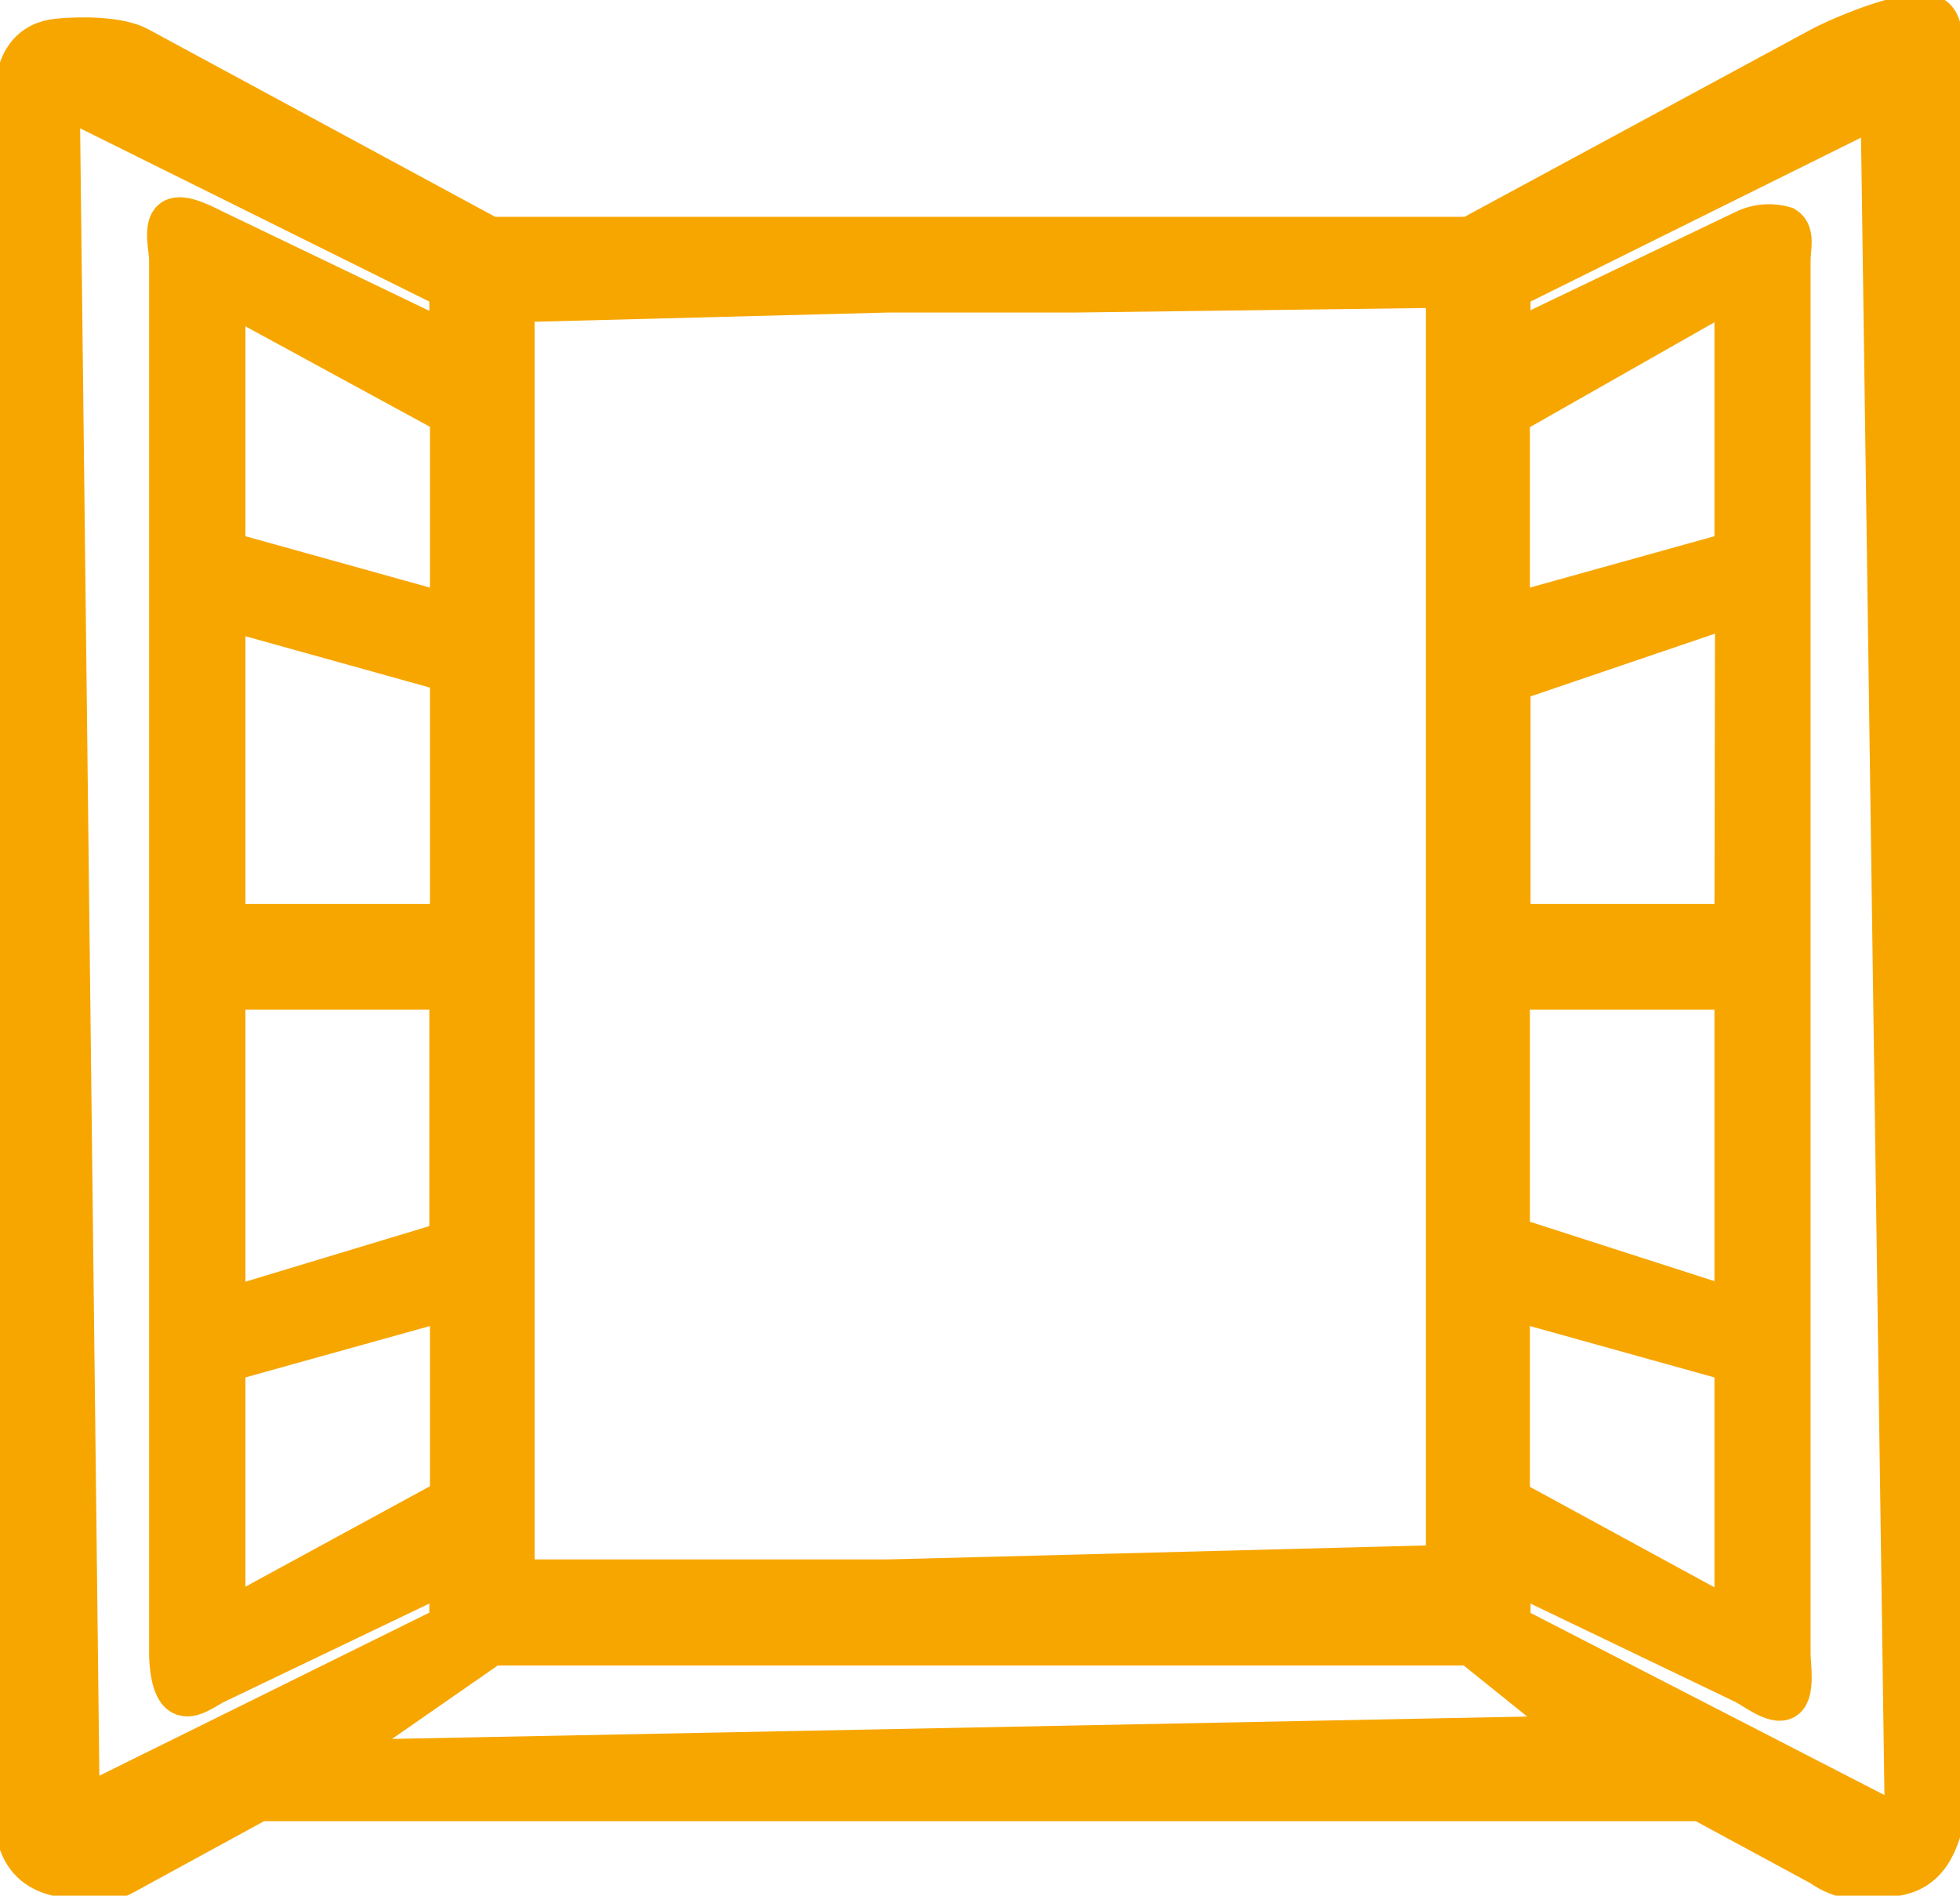 <svg xmlns="http://www.w3.org/2000/svg" width="91" height="88" viewBox="0 0 91 88" fill="none"><g clip-path="url(#clip0_63_324)"><path d="M48.362 11.065H22.738L6.405 2.236C5.509 1.754 3.718 1.761 2.701 1.862C1.505 1.977 0.717 2.789 0.717 4.788V84.046C0.717 87.281 3.016 87.051 4.134 87.238C5.137 87.403 5.509 87.08 6.405 86.598L12.007 83.542H78.987L84.582 86.569C84.941 86.829 85.349 87.014 85.781 87.113C86.213 87.212 86.66 87.223 87.096 87.144C88.099 86.957 89.725 87.252 90.277 84.017V4.788C90.277 3.839 90.356 1.28 89.783 0.863C88.966 0.259 85.484 1.754 84.582 2.236L68.249 11.065H48.362ZM80.599 42.965H70.061V31.612L80.627 28.018L80.599 42.965ZM80.599 60.845L70.032 57.444V45.869H80.599V60.845ZM70.032 60.241L80.599 63.182V75.368L70.032 69.616V60.241ZM80.599 25.652L70.032 28.593V19.246L80.599 13.243V25.652ZM41.199 73.391H23.82V13.962L41.199 13.509H49.867L67.203 13.286V72.715L49.867 73.168L41.199 73.391ZM10.395 45.869H20.933V57.66L10.395 60.845V45.869ZM10.395 28.219L20.961 31.159V42.965H10.395V28.219ZM20.961 28.593L10.395 25.652V13.466L20.961 19.218V28.593ZM10.395 63.182L20.961 60.241V69.588L10.395 75.339V63.182ZM3.632 84.031L2.701 4.335L20.933 13.38V16.018L9.994 10.763C9.542 10.547 8.482 9.957 8.06 10.223C7.637 10.489 7.923 11.582 7.923 12.078V76.784C7.923 77.28 8.017 78.344 8.439 78.61C8.862 78.876 9.55 78.301 9.994 78.093L20.933 72.852V75.483L3.632 84.031ZM14.915 81.788L22.795 76.317H68.313L73.679 80.631L14.915 81.788ZM87.383 4.788L88.515 84.98L70.061 75.483V72.852L80.993 78.1C81.444 78.316 82.425 79.106 82.848 78.819C83.271 78.531 83.063 77.259 83.063 76.763V12.057C83.063 11.561 83.271 10.849 82.848 10.583C82.231 10.402 81.569 10.461 80.993 10.748L70.061 15.989V13.38L87.383 4.788Z" fill="#F7A600" stroke="#F7A600" stroke-width="2" stroke-miterlimit="10"></path></g><defs><clipPath id="clip0_63_324"><rect width="91" height="88" fill="white"></rect></clipPath></defs></svg>